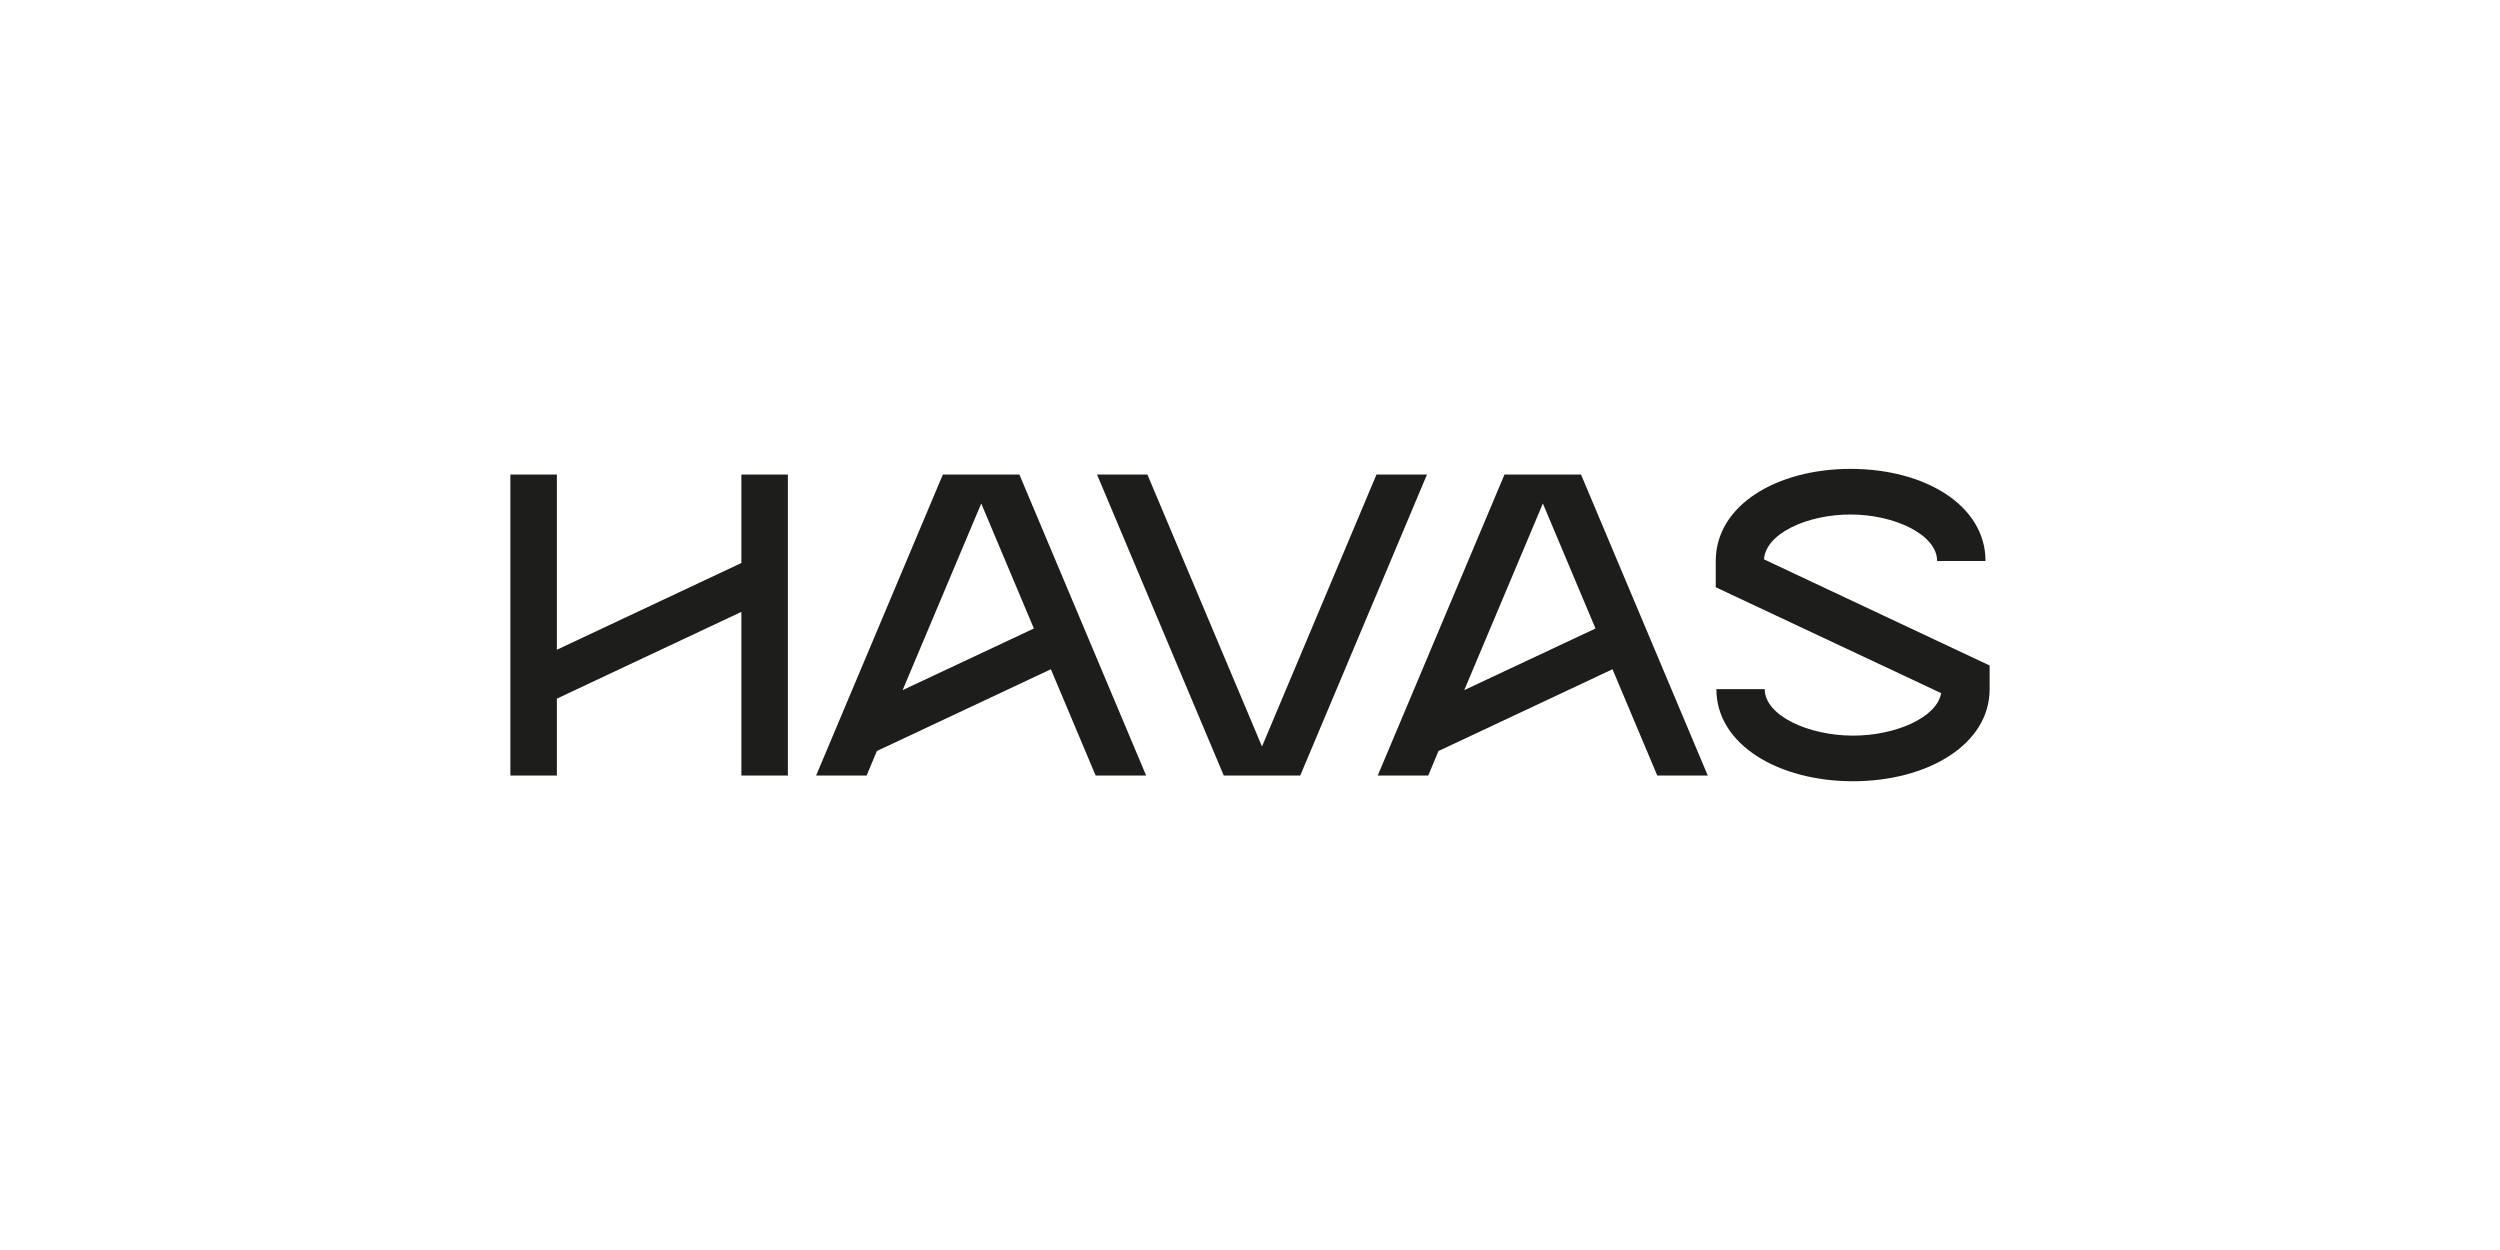 <?xml version="1.0" encoding="UTF-8"?> <svg xmlns="http://www.w3.org/2000/svg" id="Layer_1" data-name="Layer 1" viewBox="0 0 200 100"><defs><style> .cls-1 { fill: #1d1d1b; } </style></defs><polygon class="cls-1" points="59.31 45.04 44.55 51.98 44.55 37.96 40.83 37.96 40.83 62.04 44.55 62.04 44.55 55.89 59.31 48.95 59.31 62.04 63.03 62.04 63.03 37.96 59.31 37.96 59.31 45.04"></polygon><path class="cls-1" d="M141.12,44.76h0c.12-2.06,3.42-3.6,6.92-3.6s6.93,1.6,6.93,3.72h3.87c0-4.47-4.87-7.37-10.79-7.37s-10.79,2.91-10.79,7.37v2.1l18.03,8.47c-.33,1.95-3.65,3.4-7.04,3.4-3.57,0-7.07-1.6-7.07-3.72h-3.87c0,4.47,5.01,7.37,10.93,7.37s10.93-2.91,10.93-7.37v-1.89l-18.05-8.49Z"></path><polygon class="cls-1" points="110.12 37.96 100.96 59.72 91.79 37.96 87.76 37.96 97.9 62.04 104.02 62.04 114.16 37.96 110.12 37.96"></polygon><path class="cls-1" d="M75.43,37.96l-10.14,24.08h4.04l.82-1.96,13.92-6.54,3.58,8.5h4.04l-10.14-24.08h-6.12ZM72.21,55.21l6.29-14.93,4.21,10-10.5,4.93Z"></path><path class="cls-1" d="M120.36,37.96l-10.14,24.08h4.04l.82-1.96,13.92-6.54,3.58,8.5h4.04l-10.14-24.08h-6.12ZM117.14,55.21l6.29-14.93,4.21,10-10.5,4.93Z"></path></svg> 
